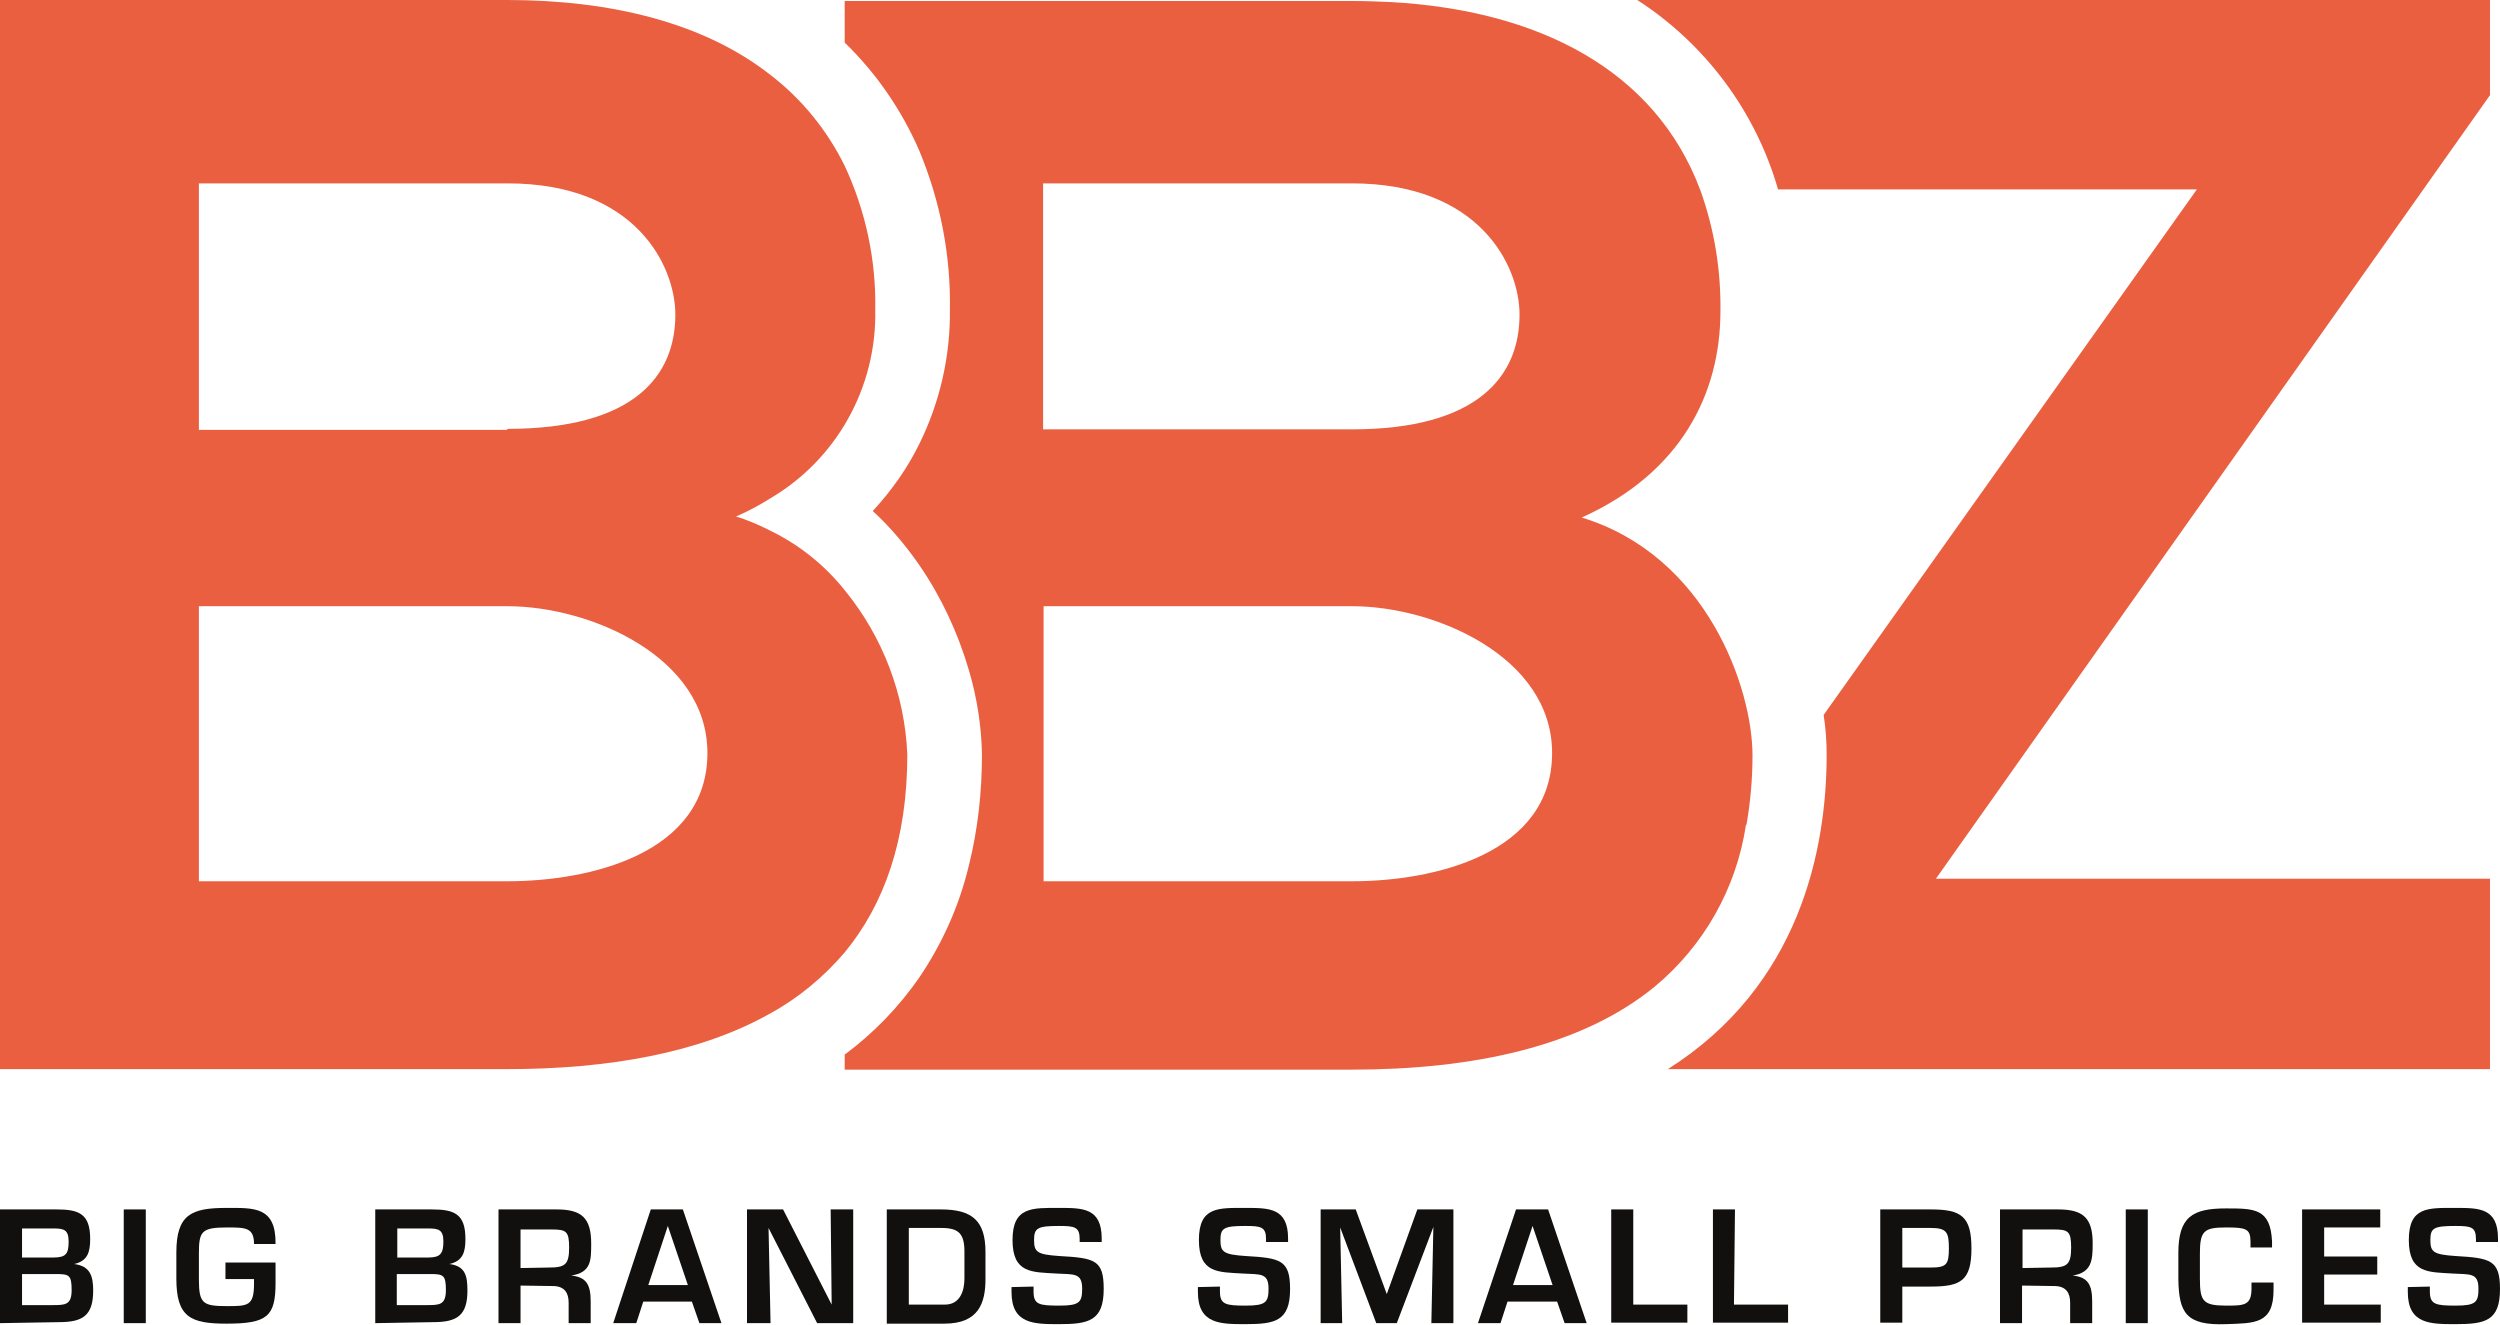 <?xml version="1.0" encoding="utf-8"?>
<!-- Generator: Adobe Illustrator 26.1.0, SVG Export Plug-In . SVG Version: 6.00 Build 0)  -->
<svg version="1.1" id="Layer_1" xmlns="http://www.w3.org/2000/svg" xmlns:xlink="http://www.w3.org/1999/xlink" x="0px" y="0px"
	 viewBox="0 0 499 264.4" style="enable-background:new 0 0 499 264.4;" xml:space="preserve">
<style type="text/css">
	.st0{fill:#EA5F40;}
	.st1{fill:#12100E;}
</style>
<g>
	<path class="st0" d="M181.1,150.6c-0.5-12-4.9-23.5-12.5-32.8c-4-5-9.1-9.1-14.9-11.9c-2.2-1.1-4.4-2.1-6.8-2.8
		c2.3-1,4.6-2.2,6.8-3.6c13.3-7.8,21.3-22.2,21-37.6c0.2-9.9-1.9-19.8-6.1-28.8c-3.5-7.1-8.6-13.4-14.9-18.2
		C140.7,4.7,122.3,0,101.2,0H0v213.4h101.2c20.1,0,38.5-3.2,52.5-11.1c5.7-3.1,10.7-7.3,14.9-12.2
		C176.5,180.5,181.1,167.6,181.1,150.6 M101.2,85.8H39.7V36.6h61.6c25.6,0,33.5,16.5,33.5,26.2c0,12.2-8.2,22.8-33.5,22.8 M39.7,121
		h61.6c16.5,0,39.9,10.1,39.9,29.3c0,20.1-23.5,25.6-39.9,25.6H39.7V121z"/>
	<path class="st0" d="M497,0H326.8c13.6,8.8,23.6,22.2,28.1,37.8h83.6l-74.5,104.9c0.4,2.6,0.6,5.2,0.6,7.9
		c0,18.9-5.3,46.1-31.7,62.8H497v-38H386.4L497,19L497,0z"/>
	<path class="st0" d="M348.6,164.6c0.8-4.6,1.2-9.2,1.2-13.8c0-13.4-9.1-39.9-34.1-47.5c19.8-8.9,27.7-24.7,27.7-41.2
		c0.1-8.2-1.2-16.3-4-24.1c-9-24.1-32.4-36-62-37.6c-2.4-0.1-4.9-0.2-7.5-0.2H168.6v8.3c6.3,6.1,11.4,13.5,14.9,21.6
		c4.2,10.1,6.3,20.9,6.1,31.8c0.1,9.2-2,18.4-6.1,26.7c-2.4,4.9-5.6,9.4-9.3,13.4c3.5,3.2,6.6,6.9,9.3,10.8c4.4,6.4,7.7,13.5,9.9,21
		c1.6,5.4,2.5,11.1,2.6,16.8c0,7.4-0.8,14.9-2.6,22.1c-1.9,8-5.3,15.6-9.9,22.4c-4.1,5.9-9.1,11.1-14.9,15.4v3h101.2
		c24.2,0,45.8-4.6,60.4-16.5c9.9-8.2,16.4-19.7,18.3-32.4 M269.8,85.7h-61.6V36.6h61.6c25.6,0,33.5,16.5,33.5,26.2
		C303.3,75,295.1,85.7,269.8,85.7 M208.3,121h61.6c16.5,0,39.9,10.1,39.9,29.3c0,20.1-23.5,25.6-39.9,25.6h-61.6V121z"/>
	<path class="st1" d="M0,264.1v-22.7h11.3c4.5,0,6.7,0.9,6.7,5.9c0,2.6-0.5,4.4-3.2,5l0,0c3.2,0.4,3.8,2.4,3.8,5.3
		c0,5-2.1,6.3-6.8,6.3L0,264.1z M4.4,251h6.3c2.5,0,3-0.8,3-3.2c0-2.4-1-2.6-3.1-2.6H4.4V251z M4.4,260.5h6c2.6,0,3.9,0,3.9-3
		c0-3-0.5-3.2-3.1-3.2H4.4V260.5z"/>
	<path class="st1" d="M29.1,264.1h-4.4v-22.7h4.4V264.1z"/>
	<path class="st1" d="M55,252v4.1c0,6.7-1.7,8.1-9.8,8.1c-7.2,0-10-1.3-10-9v-5.2c0-7.6,3-8.9,10-8.9c5.5,0,9.9-0.3,9.8,7.2h-4.3
		c0-3.3-1.7-3.3-5.4-3.3c-5.1,0-5.6,0.8-5.6,5.2v5.2c0,4.8,0.8,5.3,5.6,5.3c4.1,0,5.4,0,5.4-4.4v-1h-5.7V252H55z"/>
	<path class="st1" d="M74.9,264.1v-22.7h11.3c4.5,0,6.7,0.9,6.7,5.9c0,2.6-0.5,4.4-3.2,5l0,0c3.2,0.4,3.6,2.4,3.6,5.3
		c0,5-2.1,6.3-6.8,6.3L74.9,264.1z M79.2,251h6.3c2.4,0,3-0.8,3-3.2c0-2.4-1-2.6-3.1-2.6h-6.1V251z M79.2,260.5h5.9
		c2.6,0,3.9,0,3.9-3c0-3-0.5-3.2-3.1-3.2h-6.7V260.5z"/>
	<path class="st1" d="M103.9,256.6v7.5h-4.4v-22.7h11.6c5,0,6.9,1.7,6.9,6.8c0,3.4,0,5.8-4,6.4l0,0c3.1,0.3,3.9,1.9,3.9,5.2v4.3
		h-4.4v-4.1c0-1.9-0.8-3.2-2.9-3.3L103.9,256.6z M109.6,253c3.2,0,4-0.6,4-4c0-3.3-0.6-3.6-3.6-3.6h-6.1v7.7L109.6,253z"/>
	<path class="st1" d="M128.4,259.8l-1.4,4.3h-4.6l7.5-22.7h6.4l7.7,22.7h-4.4l-1.5-4.3L128.4,259.8z M133.3,244.7L133.3,244.7
		l-3.9,11.8h7.9L133.3,244.7z"/>
	<path class="st1" d="M165.8,241.4h4.5v22.7h-7.2l-9.7-19l0,0l0.4,19h-4.7v-22.7h7.2l9.7,19l0,0L165.8,241.4z"/>
	<path class="st1" d="M177,241.4h10.8c6.3,0,8.9,2.3,8.9,8.5v5.4c0,4.7-1.3,8.9-8.2,8.9H177L177,241.4z M188.6,260.4
		c3,0,3.9-2.7,3.9-5.2v-5.4c0-3.6-1.2-4.7-4.6-4.7h-6.5v15.3H188.6z"/>
	<path class="st1" d="M206.3,256.8v1c0,2.6,1.1,2.8,5.2,2.8c4,0,4.5-0.7,4.5-3.4c0-3.2-1.7-2.8-5.1-3c-4.9-0.3-8.8,0-8.8-6.7
		s4-6.4,9.4-6.4c4.6,0,8.4,0,8.4,6.1v0.7h-4.4v-0.6c0-2.4-1-2.6-4.1-2.6c-4.3,0-5,0.4-5,2.8s0.6,2.9,5,3.2c7.2,0.4,8.9,0.8,8.9,6.6
		c0,6.4-3.1,7-8.9,7c-5,0-9.5,0-9.5-6.4v-1L206.3,256.8z"/>
	<path class="st1" d="M243.5,256.8v1c0,2.6,1.2,2.8,5.2,2.8c4,0,4.5-0.7,4.5-3.4c0-3.2-1.7-2.8-5.1-3c-4.9-0.3-8.8,0-8.8-6.7
		s3.9-6.4,9.4-6.4c4.6,0,8.4,0,8.4,6.1v0.7h-4.4v-0.6c0-2.4-1-2.6-4.1-2.6c-4.3,0-5,0.4-5,2.8s0.6,2.9,5,3.2c7,0.4,8.9,0.8,8.9,6.6
		c0,6.4-3,7-8.9,7c-5,0-9.5,0-9.5-6.4v-1L243.5,256.8z"/>
	<path class="st1" d="M278.8,264.1h-4.1l-7.2-19.1l0,0l0.4,19.1h-4.3v-22.7h7l6.2,16.9l0,0l6.1-16.9h7.2v22.7h-4.4l0.4-19.2l0,0
		L278.8,264.1z"/>
	<path class="st1" d="M300.9,259.8l-1.4,4.3H295l7.6-22.7h6.4l7.7,22.7h-4.4l-1.5-4.3H300.9z M305.9,244.7L305.9,244.7l-3.9,11.8
		h7.9L305.9,244.7z"/>
	<path class="st1" d="M326,260.4h10.8v3.6h-15.2v-22.6h4.4L326,260.4z"/>
	<path class="st1" d="M346.1,260.4h10.8v3.6h-15v-22.6h4.4L346.1,260.4z"/>
	<path class="st1" d="M375.3,241.4h10.1c6.1,0,8.1,1.4,8.1,7.8s-2.1,7.6-8.1,7.6h-5.7v7.2h-4.4V241.4z M385.4,253
		c3.1,0,3.6-0.6,3.6-3.8s-0.4-4.1-3.6-4.1h-5.7v7.9L385.4,253z"/>
	<path class="st1" d="M403.6,256.6v7.5h-4.4v-22.7h11.6c5,0,6.9,1.7,6.9,6.8c0,3.4-0.2,5.8-4,6.4l0,0c3.1,0.3,3.9,1.9,3.9,5.2v4.3
		h-4.4v-4.1c0-1.9-0.8-3.2-2.9-3.3L403.6,256.6z M409.4,253c3.2,0,4-0.6,4-4c0-3.3-0.6-3.6-3.6-3.6h-6.1v7.7L409.4,253z"/>
	<path class="st1" d="M428.7,264.1h-4.4v-22.7h4.4V264.1z"/>
	<path class="st1" d="M449.2,249v-1.2c0-2.6-1-2.8-4.9-2.8c-4.4,0-5.2,0.7-5.2,5.2v5c0,4.5,0.6,5.4,5.2,5.4c3.6,0,5.1,0,5.1-3.4
		v-1.2h4.4v1.5c0,6.8-3.8,6.6-9.5,6.8c-8,0.3-9.4-2.3-9.5-9v-5.2c0-7.2,2.8-8.9,9.5-8.9c5.7,0,8.9,0,9.2,6.6v1.2L449.2,249z"/>
	<path class="st1" d="M463.9,250.8h10.6v3.6h-10.6v6h11.3v3.6h-15.7v-22.6h15.6v3.6h-11.2V250.8z"/>
	<path class="st1" d="M485,256.8v1c0,2.6,1.2,2.8,5.2,2.8s4.5-0.7,4.5-3.4c0-3.2-1.7-2.8-5.1-3c-4.9-0.3-8.8,0-8.8-6.7
		s3.9-6.4,9.4-6.4c4.6,0,8.4,0,8.4,6.1v0.7h-4.4v-0.6c0-2.4-1-2.6-4.1-2.6c-4.3,0-5,0.4-5,2.8s0.6,2.9,5,3.2c7,0.4,8.9,0.8,8.9,6.6
		c0,6.4-3,7-8.9,7c-5,0-9.5,0-9.5-6.4v-1L485,256.8z"/>
</g>
</svg>
